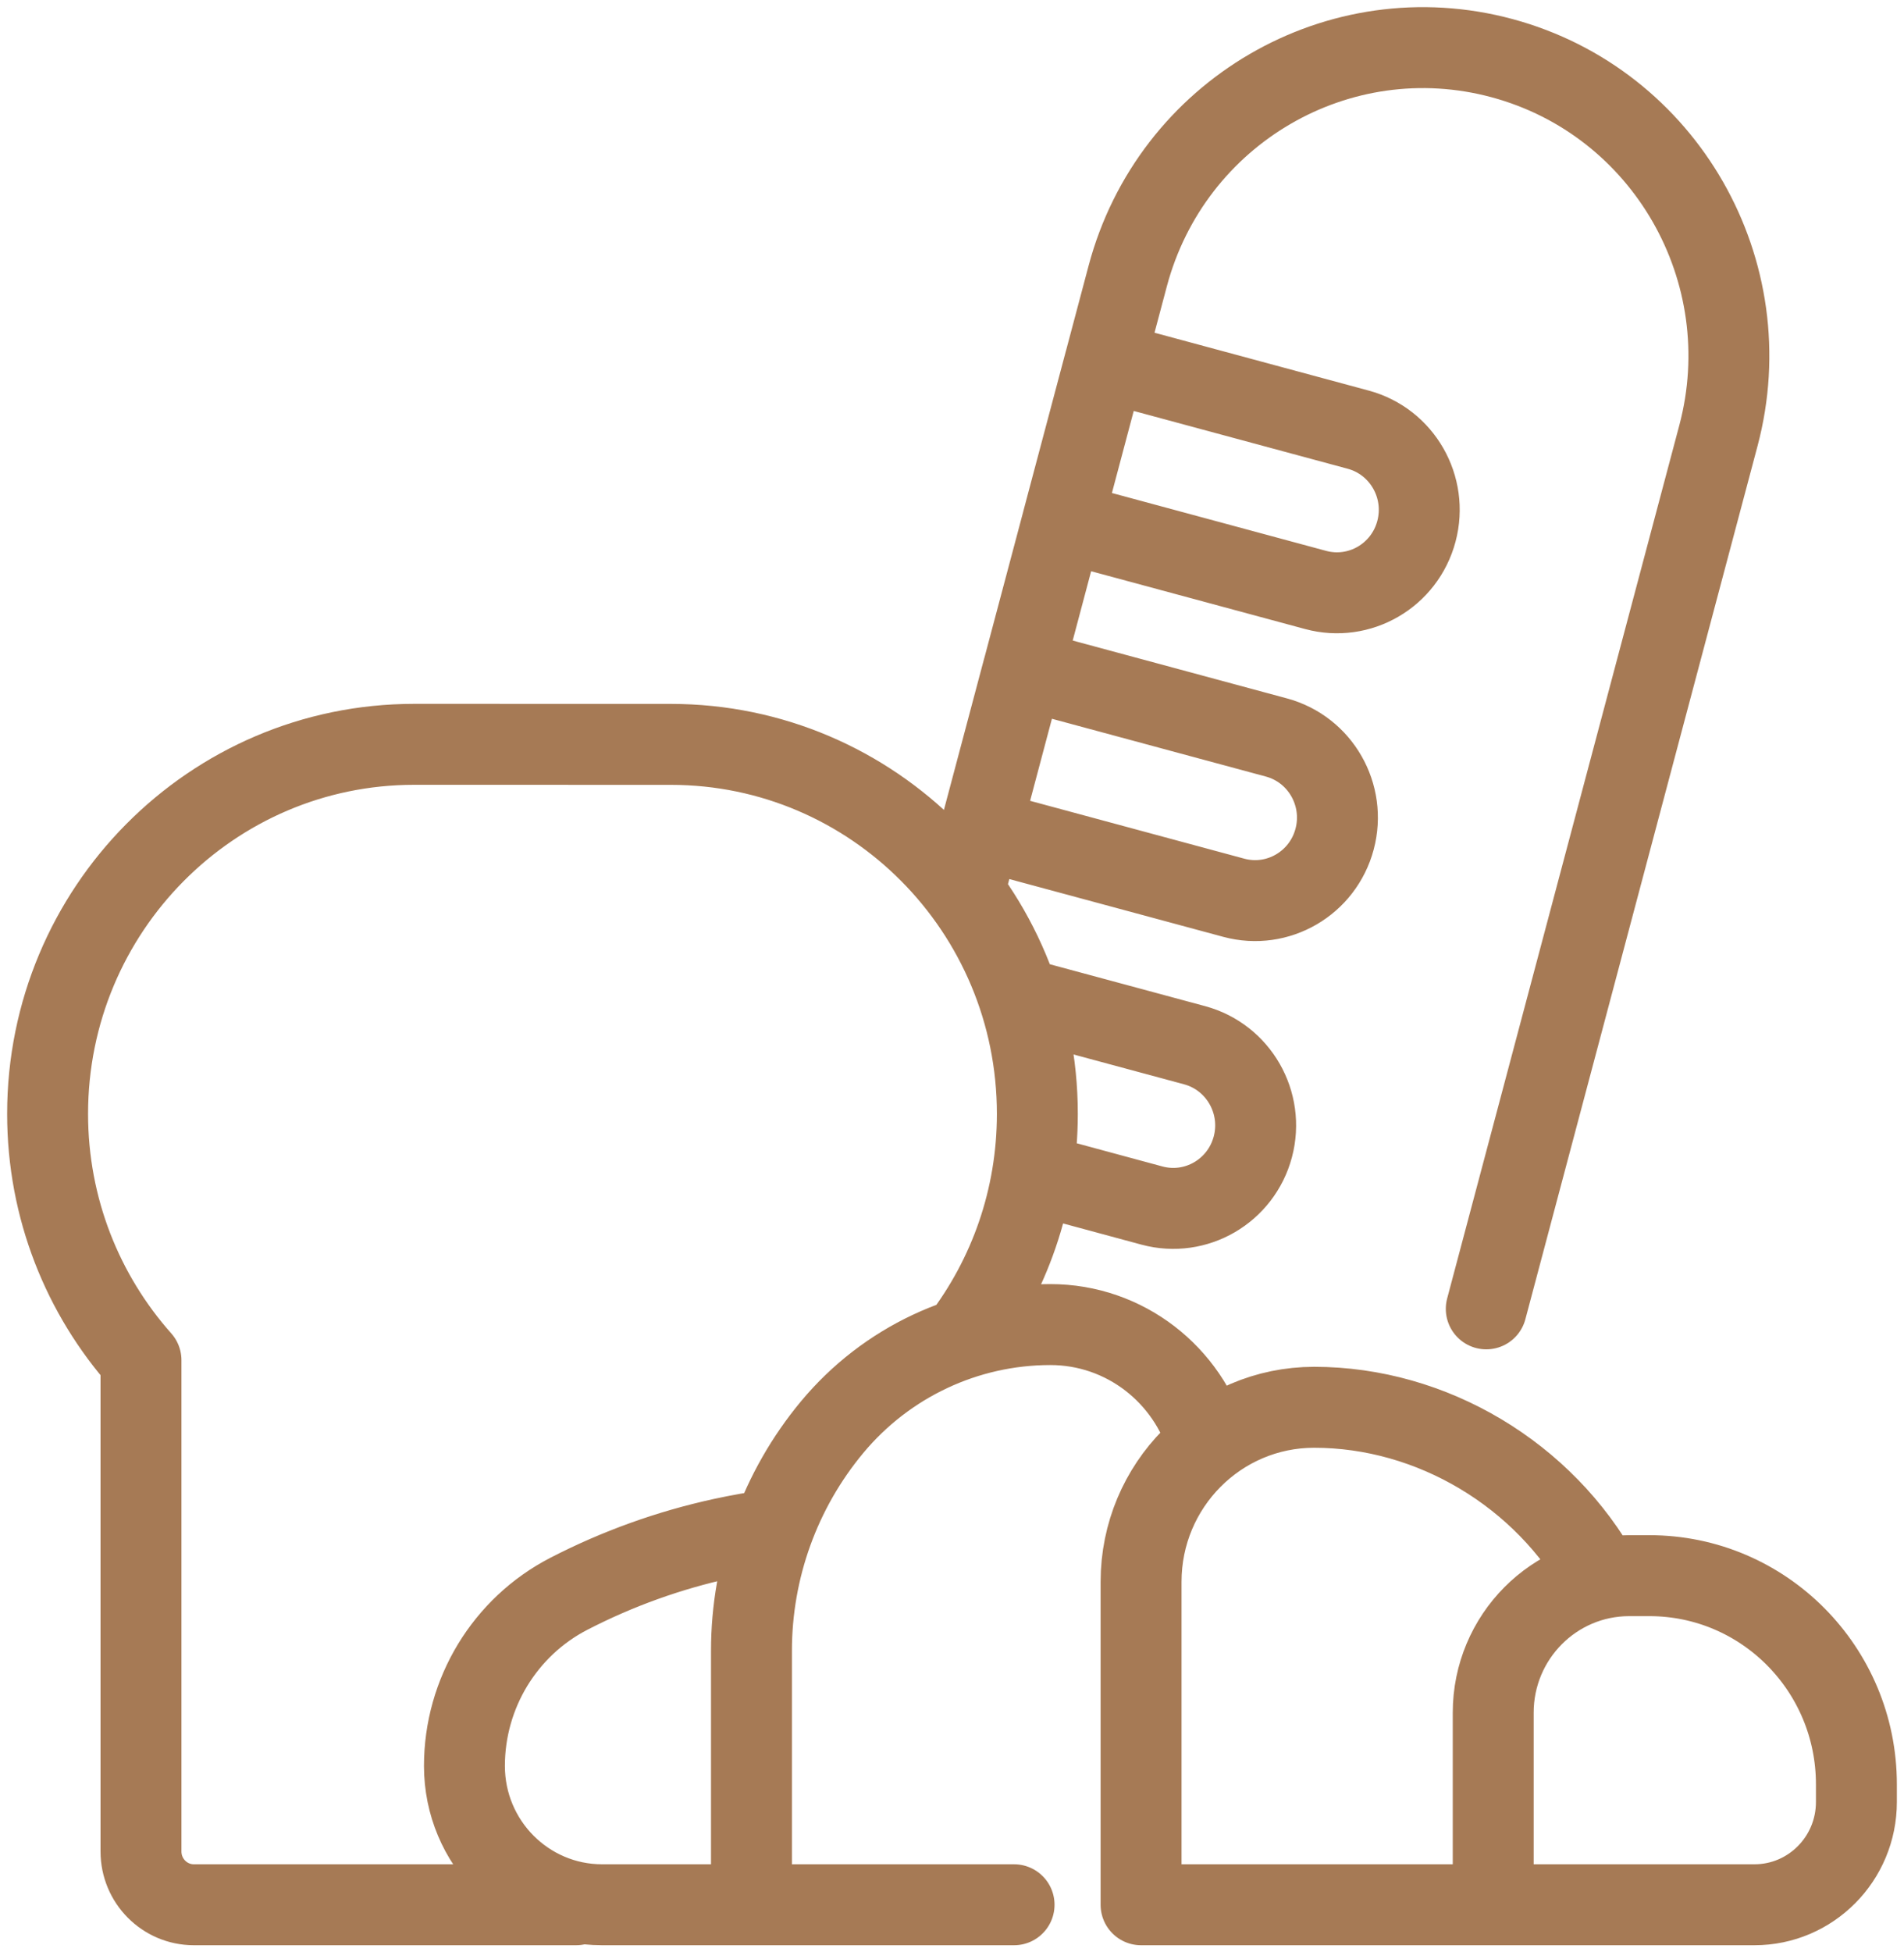 <?xml version="1.0" encoding="UTF-8"?>
<svg xmlns="http://www.w3.org/2000/svg" width="40" height="41" viewBox="0 0 40 41" fill="none">
  <path d="M12.104 40H4.073C3.459 40 2.962 39.499 2.962 38.881V28.565C1.742 27.192 1 25.379 1 23.391C1 19.106 4.448 15.631 8.701 15.631L14.092 15.632C18.346 15.632 21.793 19.106 21.793 23.391C21.793 25.17 21.199 26.808 20.201 28.117M20.252 18.733L23.691 5.799C24.609 2.346 28.131 0.297 31.558 1.222C34.985 2.147 37.019 5.697 36.101 9.15L31.224 27.486M21.405 20.954L25.097 21.95C26.019 22.199 26.567 23.155 26.32 24.084C26.072 25.014 25.124 25.565 24.202 25.317L21.694 24.639M15.787 40L12.649 40C11.851 40 11.128 39.673 10.604 39.146C10.081 38.619 9.757 37.89 9.757 37.085C9.757 36.323 9.969 35.593 10.349 34.966C10.73 34.34 11.278 33.816 11.952 33.469C12.975 32.941 14.06 32.552 15.176 32.309C15.527 32.233 15.882 32.17 16.24 32.122M15.787 40L15.787 34.665C15.787 32.948 16.387 31.286 17.482 29.97C18.619 28.604 20.297 27.816 22.066 27.816C23.637 27.816 24.963 28.874 25.379 30.322M15.787 40L21.304 40M33.644 33.149C32.443 30.967 30.084 29.553 27.608 29.553C25.6 29.553 23.972 31.194 23.972 33.218V40H31.37M31.37 40L31.37 35.967C31.37 34.377 32.649 33.089 34.227 33.089H34.651C37.053 33.089 39 35.05 39 37.471V37.842C39 39.034 38.041 40 36.858 40L31.37 40ZM27.639 12.389L22.32 10.953L23.215 7.587L28.534 9.023C29.457 9.272 30.004 10.228 29.757 11.157C29.51 12.087 28.562 12.638 27.639 12.389ZM25.92 18.853L20.601 17.417L21.496 14.051L26.815 15.487C27.738 15.736 28.285 16.691 28.038 17.621C27.791 18.55 26.843 19.102 25.92 18.853Z" stroke="#A67A55" stroke-width="1.7" stroke-miterlimit="10" stroke-linecap="round" stroke-linejoin="round"></path>
</svg>
